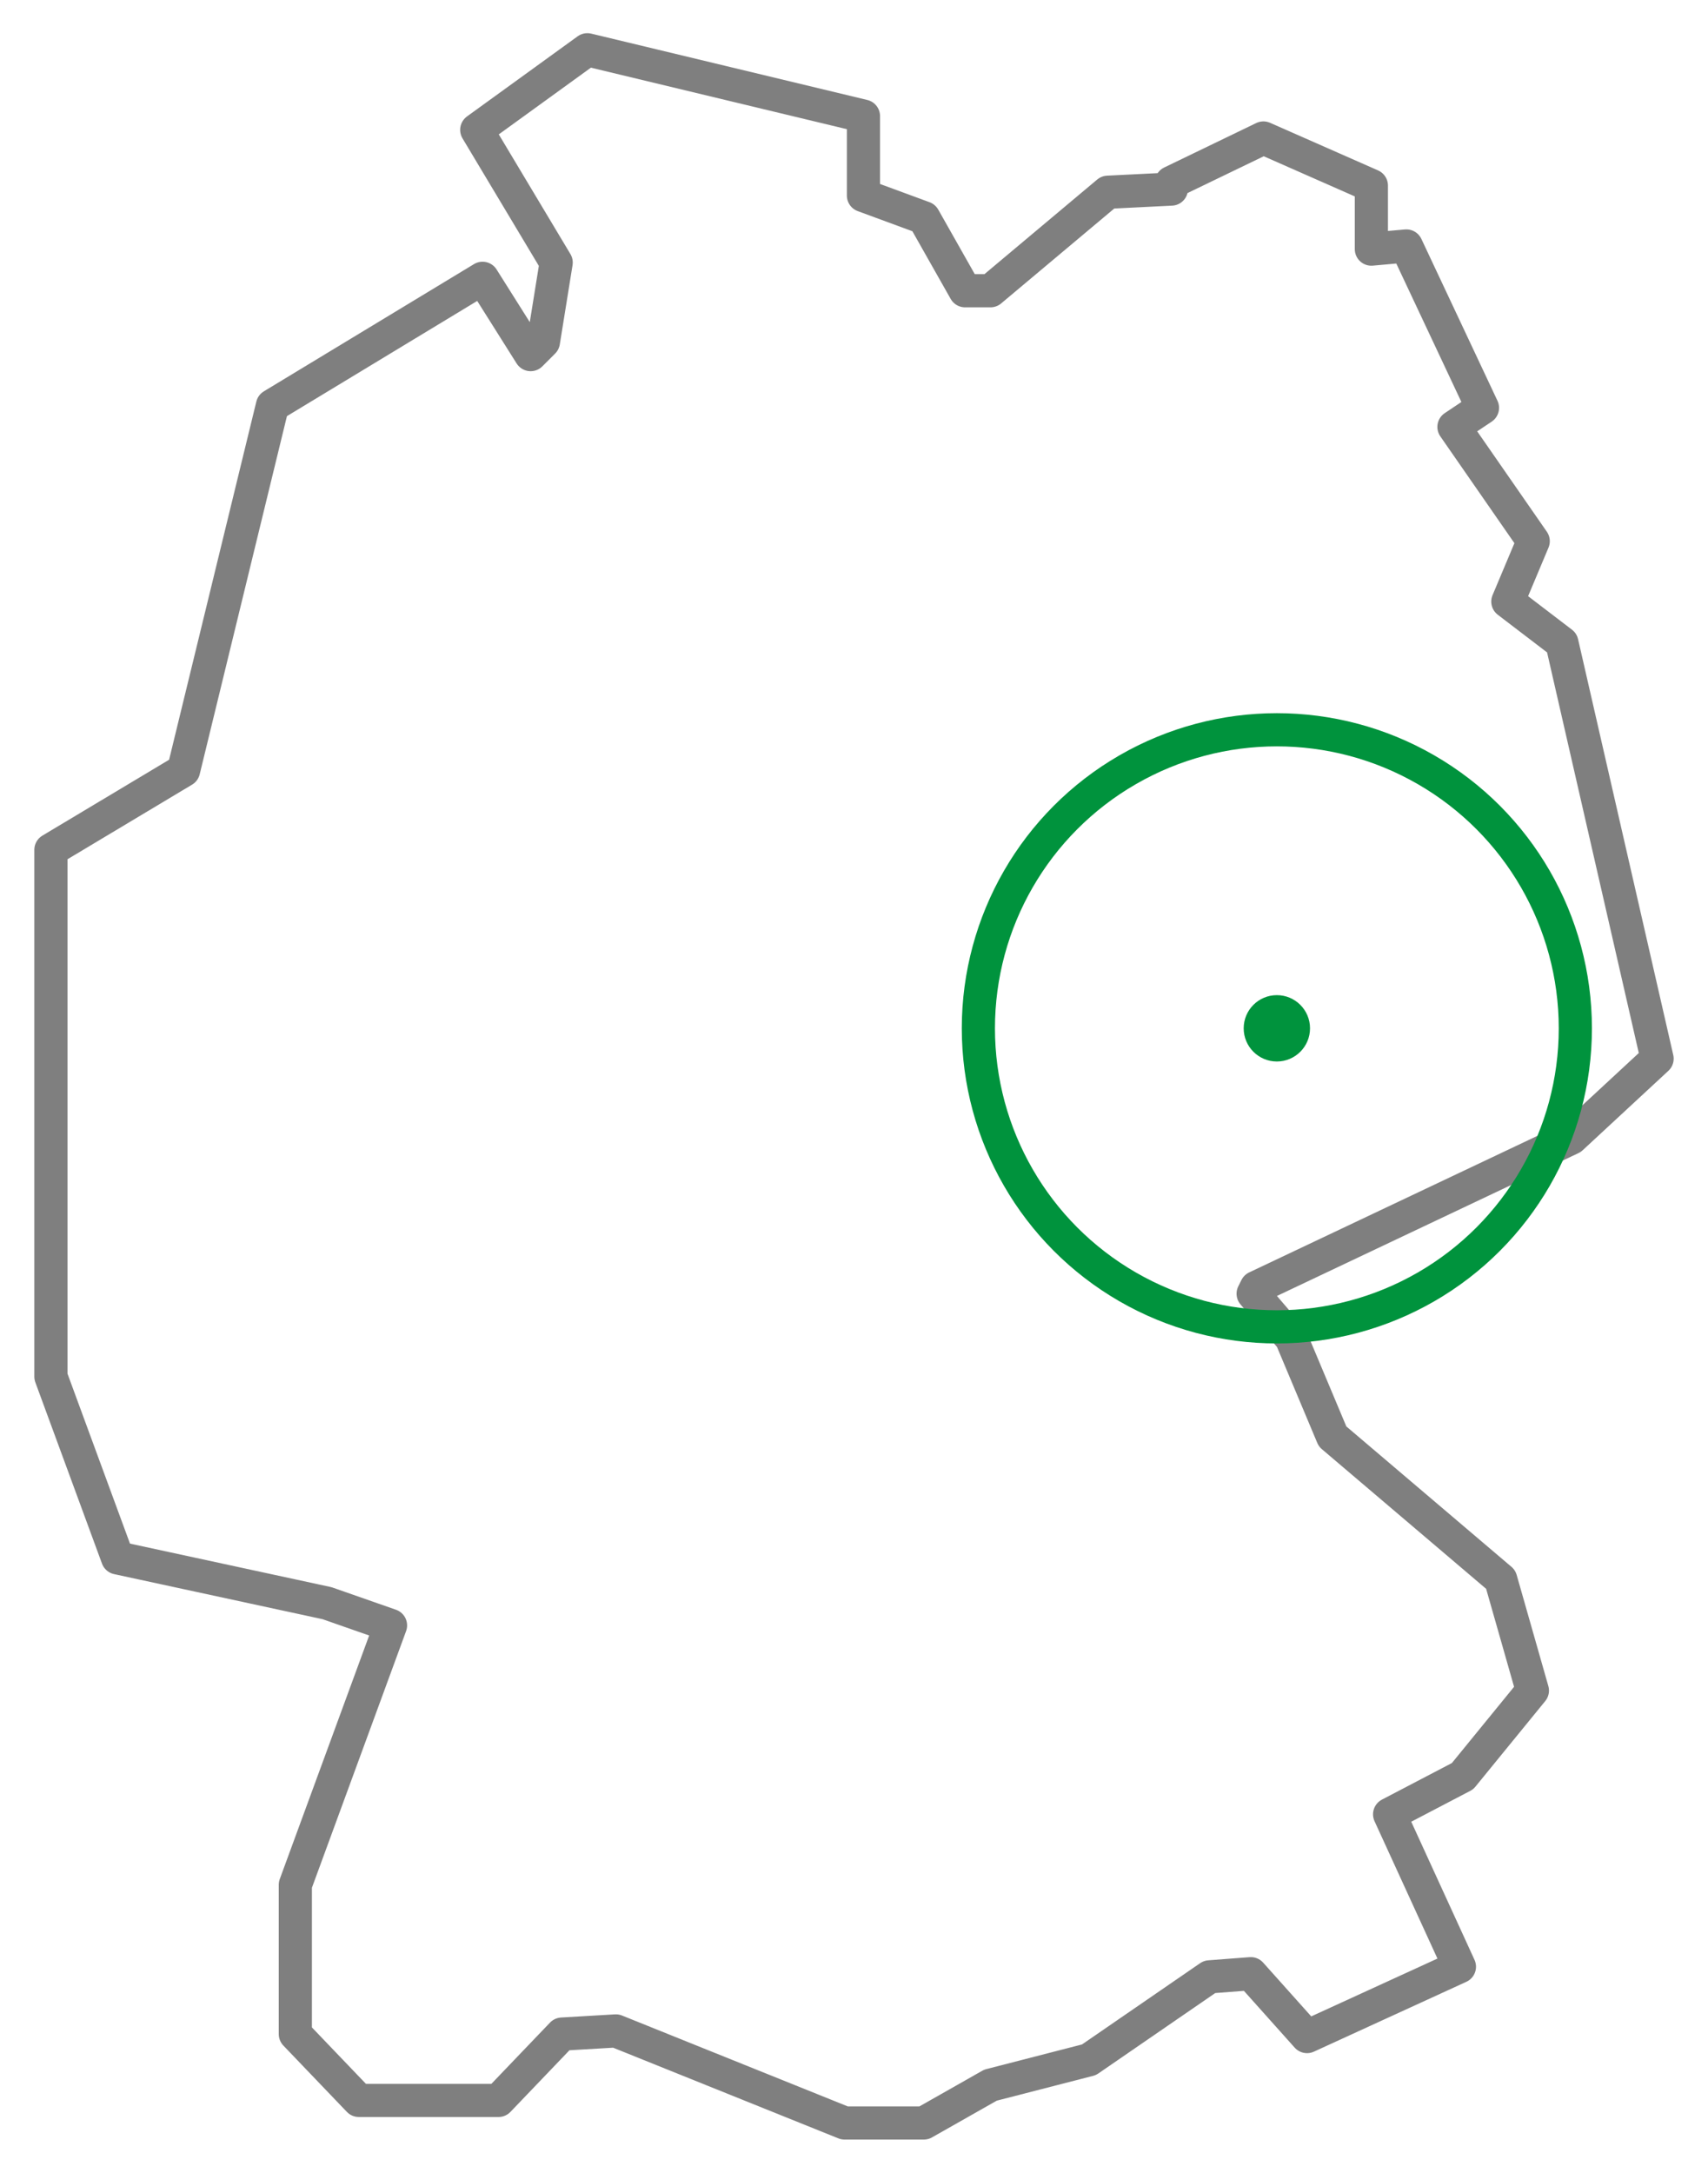 <svg xmlns="http://www.w3.org/2000/svg" width="103" height="131" viewBox="0 0 103 131"><defs><style>.cls-1,.cls-2{fill:none;stroke-linecap:round;stroke-linejoin:round;stroke-width:2px;}.cls-1{stroke:#7f7f7f;}.cls-2{stroke:#00933d;}.cls-3{fill:#00933d;}</style></defs><title>Lieferradius</title><g id="Design"><path class="cls-1" d="M55.71,128H50.93l-13.79-5.55-3.25.19-3.83,4H21.64l-3.83-4v-9L23.55,98l-3.83-1.34L7.09,93.93,3.07,83V51.24l8-4.79,5.36-22L29.1,16.78,32,21.38l.77-.77.77-4.78-4.79-8L35.42,3,52.07,7v4.79l3.64,1.34,2.49,4.4h1.53l7.08-5.94,3.83-.19V11l5.55-2.68,6.51,2.87v3.83l2.11-.19,4.59,9.76-1.72,1.15,4.78,6.89-1.53,3.64,3.26,2.49,5.74,25.07-5.17,4.79-19,9-.19.38,2.3,2.68,2.49,5.93,10.14,8.62,1.91,6.7-4.21,5.16-4.4,2.3,4.21,9.19-9.19,4.21L75.43,119l-2.49.19-7.27,5-5.94,1.53Z"/><circle class="cls-2" cx="77" cy="62" r="18"/><circle class="cls-3" cx="77" cy="62" r="2"/></g></svg>